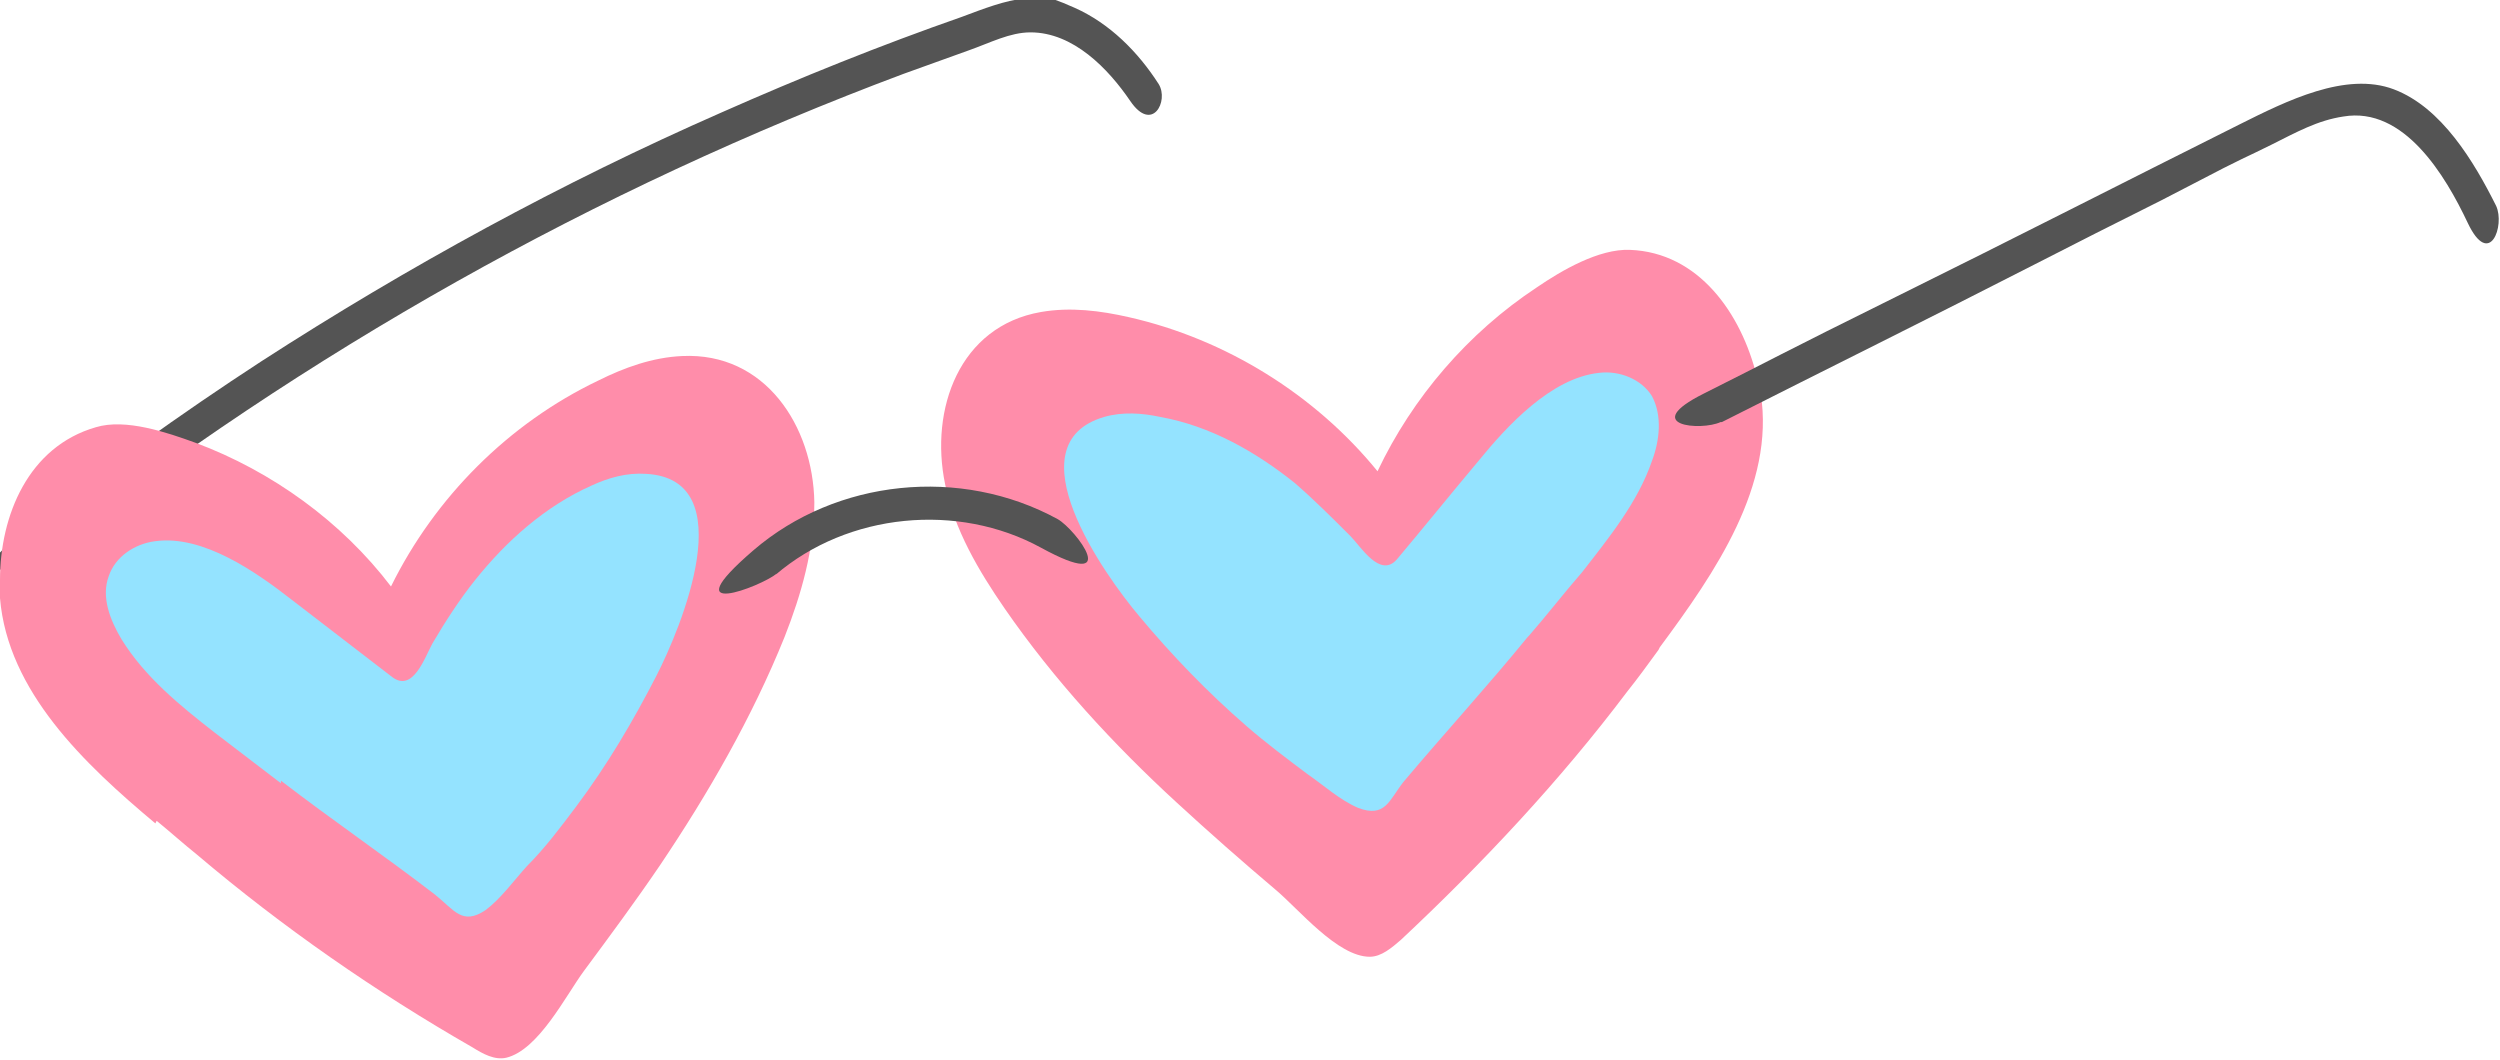 <?xml version="1.0" encoding="UTF-8"?>
<svg id="Warstwa_1" xmlns="http://www.w3.org/2000/svg" version="1.1" viewBox="0 0 193.1 81.9">
  <!-- Generator: Adobe Illustrator 29.2.1, SVG Export Plug-In . SVG Version: 2.1.0 Build 116)  -->
  <defs>
    <style>
      .st0 {
        fill: #545454;
      }

      .st1 {
        fill: #ff8daa;
      }

      .st2 {
        fill: #94e3ff;
      }
    </style>
  </defs>
  <path class="st1" d="M128.2,50c4.3-5.8,8.9-12.5,7.8-19.6,0-.4-.2-.9-.3-1.3-1.2-4.9-4.5-9.6-9.8-9.8-2.4-.1-5.3,1.6-7.2,2.9-5.3,3.5-9.6,8.5-12.3,14.2-4.8-5.9-11.7-10.2-19.2-11.9-2.2-.5-4.5-.8-6.8-.4-6.3,1.1-8.6,7.5-7.4,13.3.7,3.5,2.6,6.7,4.6,9.6,3.8,5.5,8.4,10.5,13.3,15,2.5,2.3,5,4.5,7.6,6.7,1.8,1.5,4.8,5.2,7.3,5.2.9,0,1.7-.7,2.4-1.3,6.3-5.9,12.3-12.3,17.5-19.2.8-1,1.6-2.1,2.4-3.2Z"/>
  <path class="st2" d="M118.1,49.1c1.4-1.6,2.7-3.3,4.1-4.9,2.1-2.7,4.3-5.4,5.4-8.6.6-1.6.8-3.5,0-5-.8-1.3-2.5-2-4.1-1.8-3.7.4-7.1,4.1-9.3,6.8-2.1,2.5-4.2,5.1-6.3,7.6-1.3,1.5-2.8-1-3.6-1.8-1.4-1.4-2.8-2.8-4.3-4.1-3-2.4-6.5-4.4-10.4-5.1-1.4-.3-2.9-.4-4.3,0-7.2,2.1,0,12.2,2.7,15.4,2.5,3,5.3,5.9,8.3,8.5,1.5,1.3,3.1,2.5,4.7,3.7,1.3.9,2.5,2,3.9,2.6,2.1.8,2.4-.6,3.5-2,3.2-3.8,6.5-7.4,9.6-11.2Z"/>
  <path class="st0" d="M3.6,42.9C23.6,27.2,46,14.6,69.8,5.7c1.7-.6,3.3-1.2,5-1.8s3.2-1.4,4.8-1.4c3.3,0,6,2.8,7.7,5.3s3,0,2.2-1.3c-1.6-2.5-3.8-4.7-6.5-5.9s-2.5-.8-3.9-.7-3.2.8-4.8,1.4c-6.3,2.2-12.5,4.7-18.6,7.4-12.3,5.4-24.2,11.9-35.5,19.2-6.3,4.1-12.4,8.5-18.3,13.1s.5,2.8,1.8,1.8h0Z"/>
  <path class="st1" d="M12,63.6C6.5,59,.6,53.4,0,46.2c0-.4,0-.9,0-1.4,0-5,2.2-10.3,7.4-11.8,2.3-.7,5.5.4,7.7,1.2,5.9,2.2,11.3,6.1,15.1,11.1,3.4-6.9,9.1-12.6,16-15.9,2-1,4.2-1.8,6.5-1.9,6.4-.3,10.1,5.4,10.2,11.3,0,3.6-1,7.1-2.3,10.4-2.5,6.2-5.9,12.1-9.6,17.6-1.9,2.8-3.9,5.5-5.9,8.2-1.4,1.9-3.5,6.1-6,6.7-.9.2-1.8-.3-2.6-.8-7.5-4.3-14.7-9.3-21.3-14.9-1-.8-2-1.7-3.1-2.6Z"/>
  <path class="st2" d="M21.7,60.5c-1.7-1.3-3.4-2.6-5.1-3.9-2.7-2.1-5.4-4.3-7.2-7.2-.9-1.5-1.6-3.3-1-4.9.5-1.5,2-2.5,3.6-2.7,3.7-.5,7.8,2.4,10.5,4.5,2.6,2,5.2,4,7.8,6,1.6,1.2,2.5-1.5,3.1-2.6,1-1.7,2.1-3.4,3.3-4.9,2.4-3,5.4-5.7,9-7.3,1.3-.6,2.7-1,4.2-.9,7.5.4,2.7,11.9.8,15.6-1.8,3.5-3.8,6.9-6.2,10.1-1.2,1.6-2.4,3.2-3.8,4.6-1,1.1-2,2.5-3.2,3.4-1.8,1.2-2.4,0-3.9-1.2-3.9-3-8-5.8-11.9-8.8Z"/>
  <path class="st0" d="M59.9,44.4c5.6-4.8,14.1-5.6,20.5-2.1s2.7-1.4,1.3-2.2c-7.5-4.1-17.1-3.1-23.5,2.4s.6,2.8,1.8,1.8h0Z"/>
  <path class="st0" d="M133,32.6c8.1-4.1,16.2-8.1,24.2-12.2s8.2-4.1,12.2-6.2,4-2,6-3,3.6-1.9,5.6-2.2c4.7-.8,7.9,4.6,9.6,8.2s2.9.2,2.2-1.3c-1.7-3.4-4.2-7.6-7.9-9s-8.3.9-11.9,2.7c-8.8,4.4-17.6,8.9-26.5,13.3s-9.9,5-14.9,7.5-.2,2.9,1.3,2.2h0Z"/>
</svg>